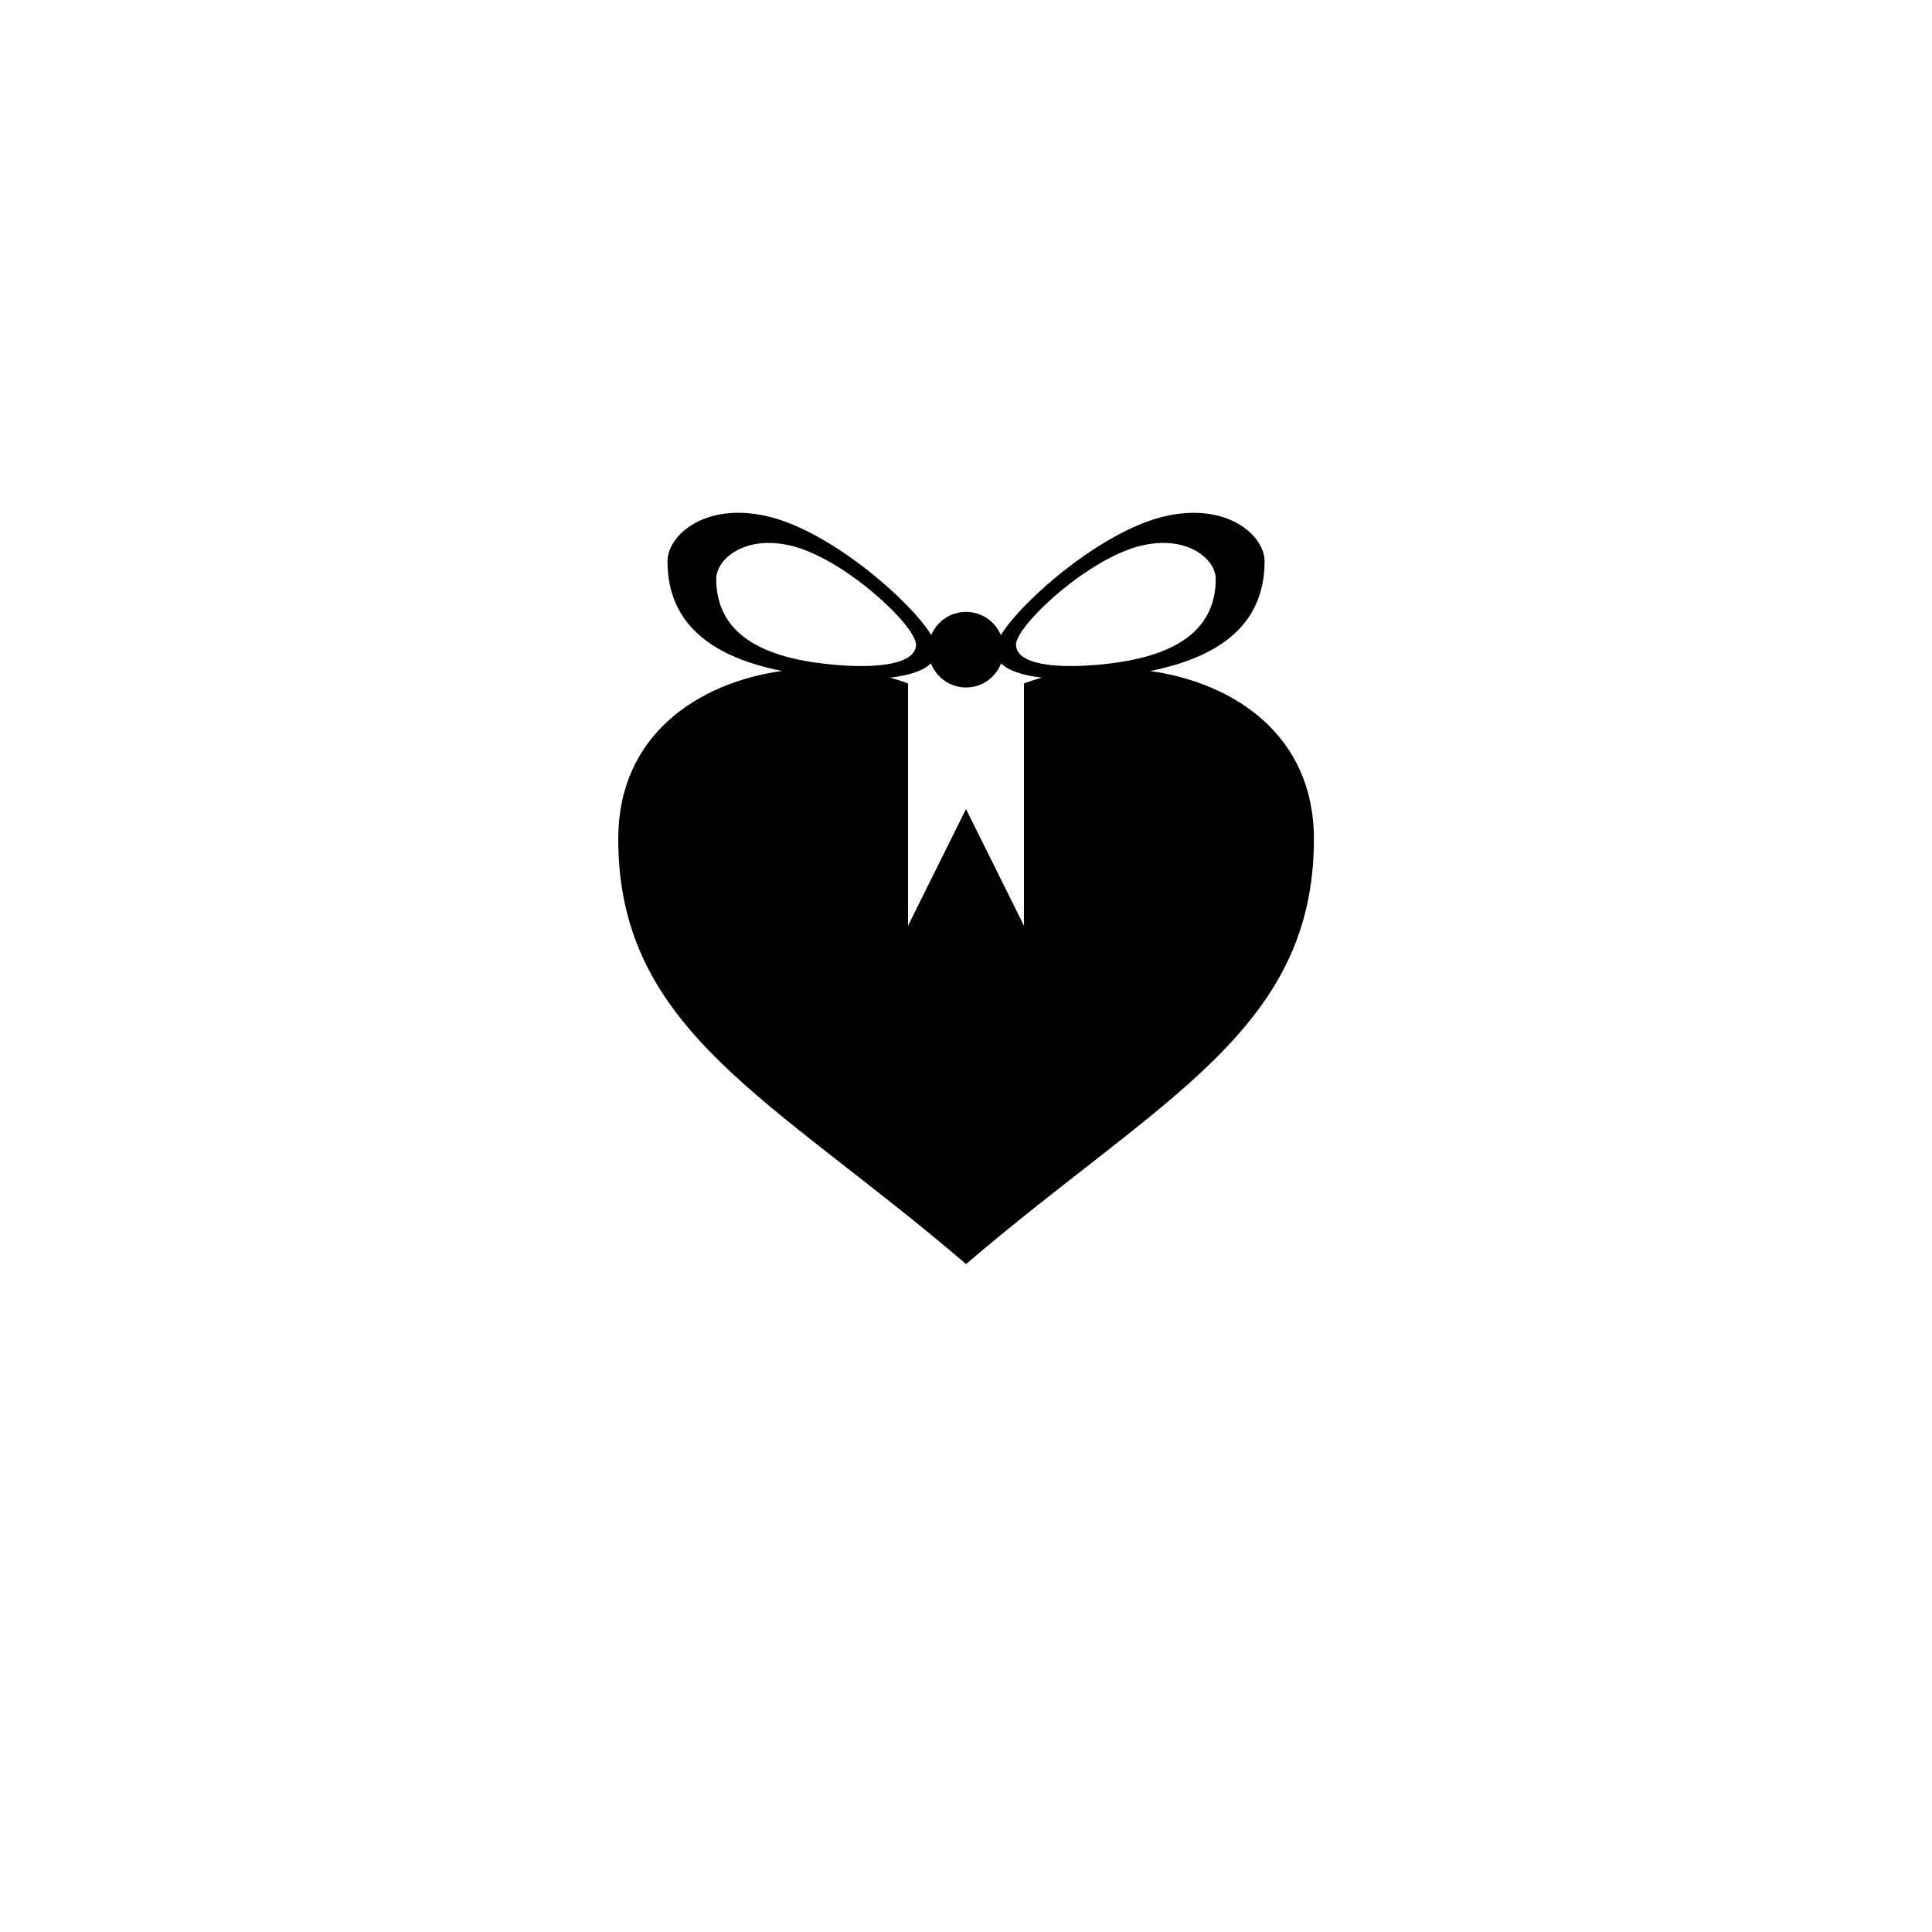 <?xml version="1.0" encoding="utf-8"?>
<!-- Generator: Adobe Illustrator 16.0.0, SVG Export Plug-In . SVG Version: 6.00 Build 0)  -->
<!DOCTYPE svg PUBLIC "-//W3C//DTD SVG 1.1//EN" "http://www.w3.org/Graphics/SVG/1.1/DTD/svg11.dtd">
<svg version="1.1" id="Layer_1" xmlns="http://www.w3.org/2000/svg" xmlns:xlink="http://www.w3.org/1999/xlink" x="0px" y="0px"
	 width="50px" height="50px" viewBox="0 0 50 50" enable-background="new 0 0 50 50" xml:space="preserve">
<path d="M29.768,17.365c1.702-0.341,2.959-1.14,2.959-2.84c0-0.657-0.95-1.532-2.568-1.167c-1.607,0.363-3.684,2.152-4.257,3.078
	c-0.147-0.353-0.495-0.6-0.901-0.6c-0.405,0-0.753,0.247-0.9,0.598c-0.574-0.925-2.65-2.715-4.258-3.077
	c-1.618-0.365-2.568,0.509-2.568,1.167c0,1.7,1.257,2.499,2.959,2.84c-2.19,0.312-4.234,1.67-4.234,4.348
	c0,4.972,4.002,6.719,9.002,11.002c5-4.283,9.002-6.03,9.002-11.002C34.002,19.036,31.958,17.678,29.768,17.365z M29.562,14.115
	c1.197-0.271,1.901,0.377,1.901,0.864c0,1.459-1.247,2.024-2.813,2.201c-1.418,0.159-2.356-0.011-2.356-0.498
	C26.294,16.195,28.17,14.429,29.562,14.115z M18.536,14.979c0-0.487,0.704-1.135,1.902-0.864c1.393,0.314,3.269,2.08,3.269,2.567
	c0,0.486-0.939,0.657-2.357,0.498C19.784,17.003,18.536,16.438,18.536,14.979z M26.5,23.958l-1.5-3.02l-1.5,3.02v-6.27
	c-0.148-0.058-0.304-0.106-0.462-0.151c0.499-0.057,0.862-0.18,1.054-0.368c0.142,0.364,0.494,0.623,0.908,0.623
	c0.415,0,0.768-0.259,0.908-0.624c0.191,0.188,0.555,0.312,1.054,0.369c-0.158,0.045-0.313,0.094-0.462,0.151V23.958z"/>
</svg>
